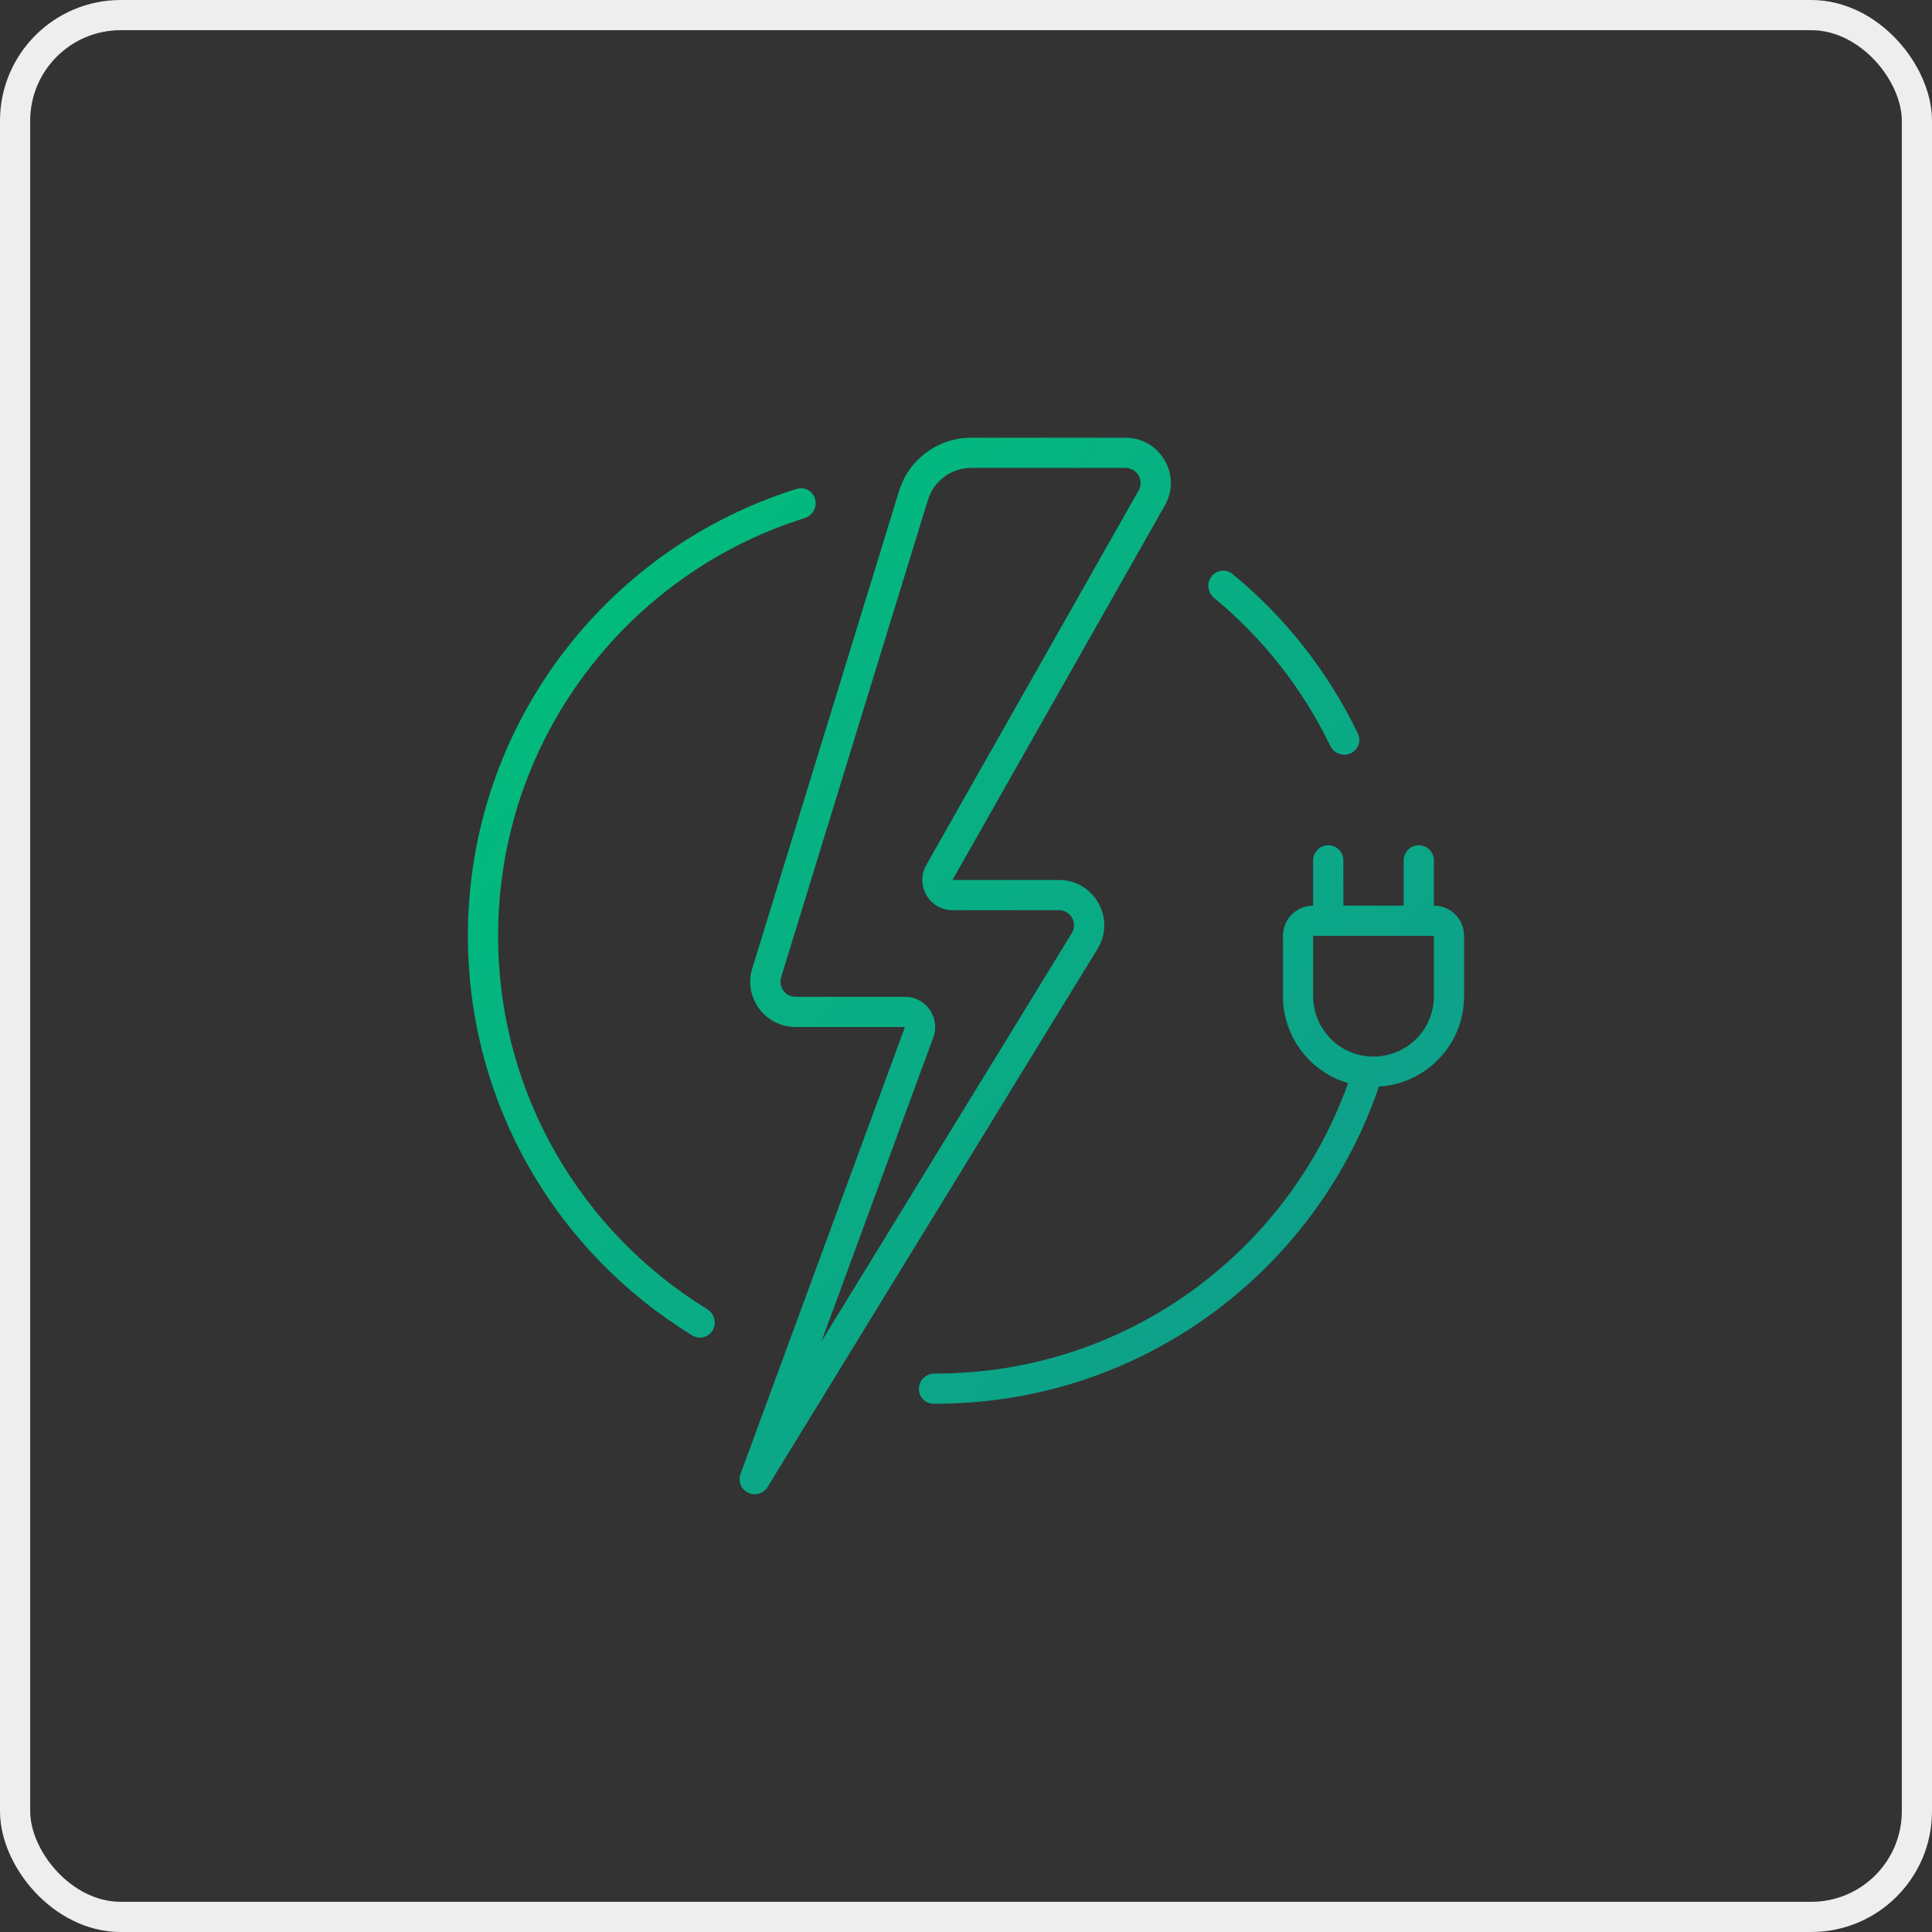 <svg width="64" height="64" viewBox="0 0 64 64" fill="none" xmlns="http://www.w3.org/2000/svg">
<rect x="0" y="0" width="64" height="64" fill="#333333" stroke="none"/>
<rect x="0.5" y="0.5" width="63" height="63" rx="3.5" stroke="#EEEEEE"/>
<path fill-rule="evenodd" clip-rule="evenodd" d="M32.172 14.5C31.074 14.5 30.105 15.216 29.783 16.265L24.92 32.08C24.623 33.044 25.345 34.02 26.354 34.02H29.978L24.531 48.827C24.442 49.069 24.551 49.338 24.782 49.45C25.013 49.562 25.292 49.48 25.426 49.261L36.357 31.434C36.97 30.435 36.251 29.15 35.078 29.15L31.553 29.15L38.589 16.74C39.155 15.74 38.434 14.5 37.284 14.5H32.172ZM30.739 16.559C30.932 15.93 31.514 15.5 32.172 15.5H37.284C37.667 15.5 37.908 15.913 37.719 16.247L30.683 28.657C30.305 29.324 30.787 30.15 31.553 30.15H35.078C35.469 30.15 35.709 30.579 35.505 30.912L27.212 44.437L30.917 34.366C31.157 33.713 30.674 33.02 29.978 33.02H26.354C26.017 33.02 25.777 32.695 25.876 32.373L30.739 16.559Z" fill="url(#paint0_linear)"/>
<path d="M26.997 16.819C27.114 16.438 26.771 16.079 26.39 16.197C20.081 18.16 15.5 24.045 15.5 31C15.5 36.607 18.477 41.518 22.937 44.24C23.201 44.401 23.542 44.275 23.649 43.985C23.733 43.755 23.639 43.498 23.43 43.37C19.273 40.82 16.5 36.234 16.5 31C16.5 24.507 20.768 19.011 26.651 17.163C26.816 17.112 26.946 16.984 26.997 16.819Z" fill="url(#paint1_linear)"/>
<path d="M40.218 19.806C40.025 19.647 39.969 19.374 40.092 19.156C40.242 18.892 40.592 18.82 40.827 19.013C42.571 20.444 43.996 22.248 44.982 24.303C45.139 24.63 44.895 25 44.531 25C44.332 25 44.152 24.883 44.065 24.704C43.148 22.804 41.829 21.134 40.218 19.806Z" fill="url(#paint2_linear)"/>
<path fill-rule="evenodd" clip-rule="evenodd" d="M30.961 45.5C30.779 45.499 30.609 45.592 30.514 45.746C30.312 46.075 30.534 46.498 30.92 46.5L31 46.5C37.813 46.5 43.599 42.105 45.678 35.995C47.252 35.903 48.5 34.597 48.5 33V31C48.5 30.448 48.052 30 47.5 30V28.5C47.5 28.224 47.276 28 47 28C46.724 28 46.5 28.224 46.5 28.5V30H44.5V28.5C44.5 28.224 44.276 28 44 28C43.724 28 43.5 28.224 43.5 28.5V30C42.948 30 42.5 30.448 42.5 31V33C42.5 34.365 43.411 35.516 44.658 35.88C42.654 41.487 37.296 45.5 31 45.5L30.961 45.5ZM43.5 31V33C43.5 34.105 44.395 35 45.5 35C46.605 35 47.5 34.105 47.5 33V31H43.5Z" fill="url(#paint3_linear)"/>
<defs>
<linearGradient id="paint0_linear" x1="15.5" y1="14.5" x2="50.907" y2="46.867" gradientUnits="userSpaceOnUse">
<stop stop-color="#00C07A"/>
<stop offset="1" stop-color="#11998E"/>
</linearGradient>
<linearGradient id="paint1_linear" x1="15.5" y1="14.5" x2="50.907" y2="46.867" gradientUnits="userSpaceOnUse">
<stop stop-color="#00C07A"/>
<stop offset="1" stop-color="#11998E"/>
</linearGradient>
<linearGradient id="paint2_linear" x1="15.5" y1="14.5" x2="50.907" y2="46.867" gradientUnits="userSpaceOnUse">
<stop stop-color="#00C07A"/>
<stop offset="1" stop-color="#11998E"/>
</linearGradient>
<linearGradient id="paint3_linear" x1="15.5" y1="14.5" x2="50.907" y2="46.867" gradientUnits="userSpaceOnUse">
<stop stop-color="#00C07A"/>
<stop offset="1" stop-color="#11998E"/>
</linearGradient>
</defs>
</svg>
